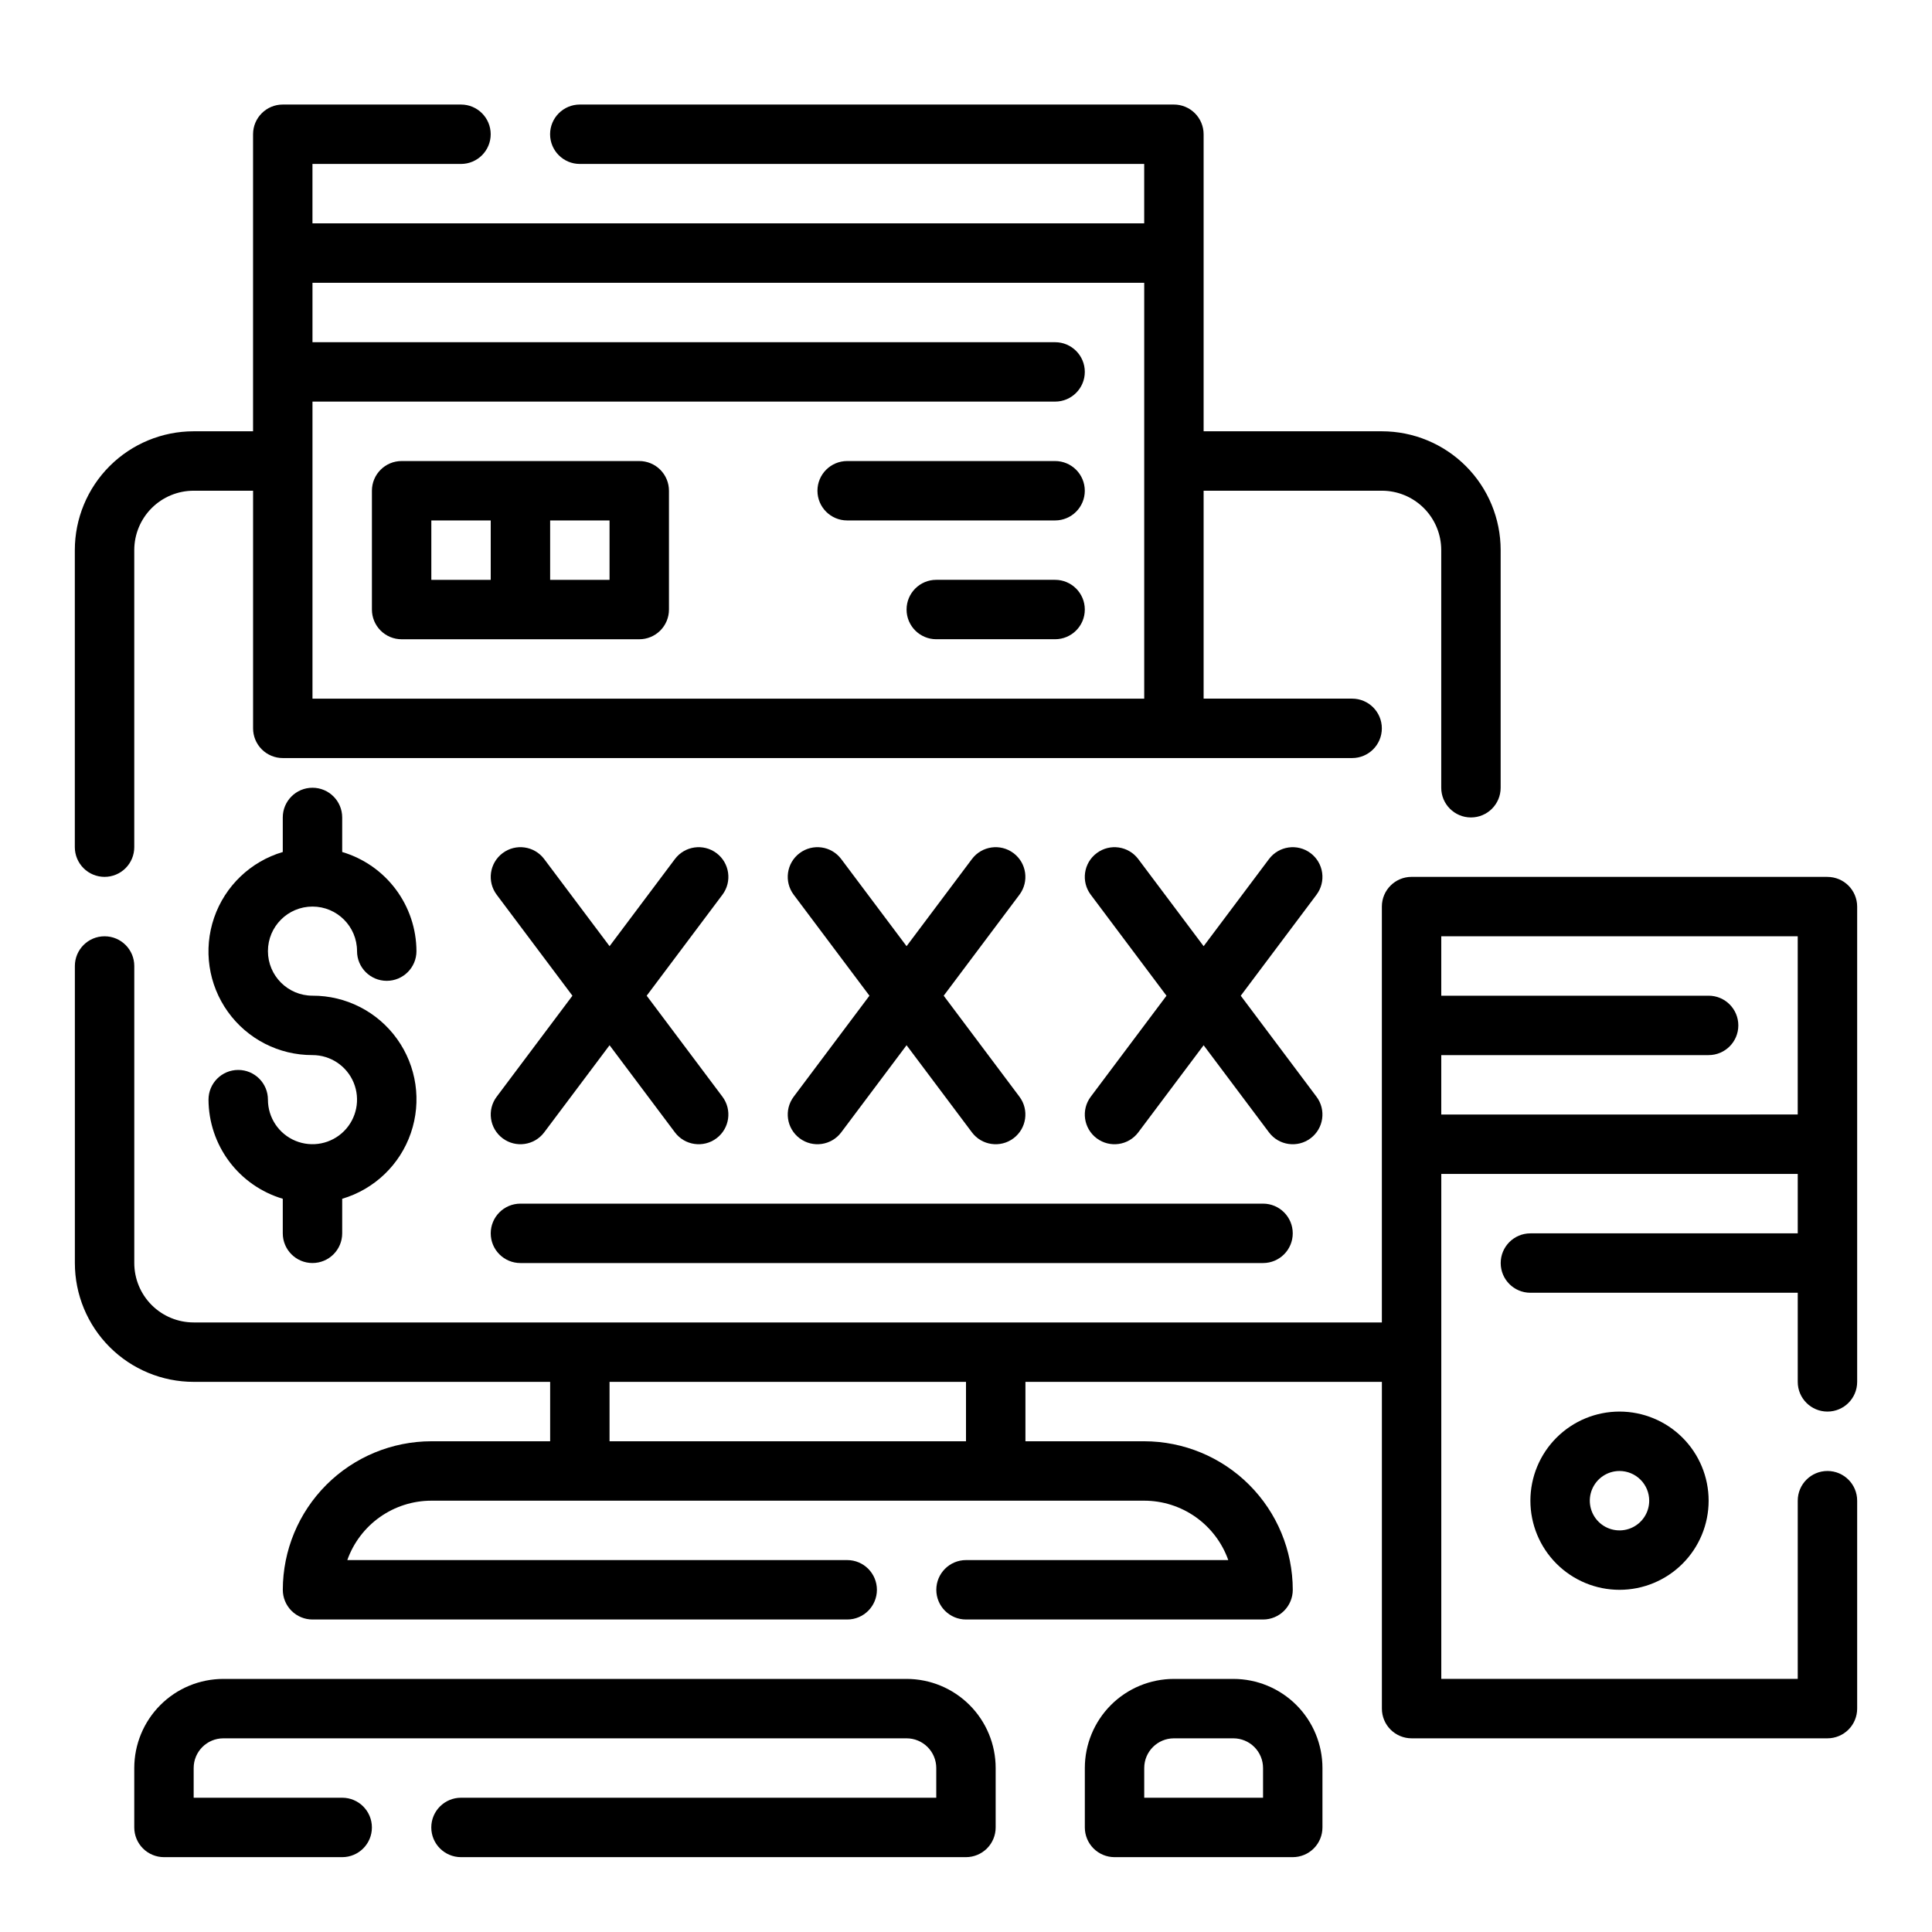 <?xml version="1.0" encoding="UTF-8"?>
<!-- The Best Svg Icon site in the world: iconSvg.co, Visit us! https://iconsvg.co -->
<svg fill="#000000" width="800px" height="800px" version="1.1" viewBox="144 144 512 512" xmlns="http://www.w3.org/2000/svg">
 <g>
  <path d="m171.71 376.38c2.086 0 4.09-0.828 5.566-2.305 1.477-1.477 2.305-3.481 2.305-5.566v-78.723c0-4.176 1.66-8.18 4.609-11.133 2.953-2.953 6.957-4.609 11.133-4.609h15.746v62.977c0 2.086 0.828 4.09 2.305 5.566 1.477 1.477 3.481 2.305 5.566 2.305h283.39c4.348 0 7.871-3.523 7.871-7.871 0-4.348-3.523-7.875-7.871-7.875h-39.359v-55.102h47.23c4.176 0 8.18 1.656 11.133 4.609s4.609 6.957 4.609 11.133v62.977c0 4.348 3.527 7.871 7.875 7.871 4.348 0 7.871-3.523 7.871-7.871v-62.977c0-8.352-3.316-16.359-9.223-22.266-5.906-5.902-13.914-9.223-22.266-9.223h-47.23v-78.719c0-2.09-0.832-4.09-2.309-5.566-1.477-1.477-3.477-2.305-5.566-2.305h-157.44c-4.348 0-7.875 3.523-7.875 7.871 0 4.348 3.527 7.871 7.875 7.871h149.57v15.746h-220.42v-15.746h39.363c4.348 0 7.871-3.523 7.871-7.871 0-4.348-3.523-7.871-7.871-7.871h-47.234c-4.348 0-7.871 3.523-7.871 7.871v78.719h-15.746c-8.348 0-16.359 3.32-22.266 9.223-5.902 5.906-9.223 13.914-9.223 22.266v78.723c0 2.086 0.832 4.09 2.309 5.566 1.477 1.477 3.477 2.305 5.566 2.305zm275.52-157.44v110.21h-220.42v-78.719h196.8c4.348 0 7.875-3.523 7.875-7.871s-3.527-7.871-7.875-7.871h-196.8v-15.746z"/>
  <path d="m628.29 376.38h-110.21c-4.348 0-7.871 3.523-7.871 7.871v110.21h-314.88c-4.176 0-8.18-1.656-11.133-4.609-2.949-2.953-4.609-6.957-4.609-11.133v-78.719c0-4.348-3.523-7.875-7.871-7.875-4.348 0-7.875 3.527-7.875 7.875v78.719c0 8.352 3.32 16.359 9.223 22.266 5.906 5.906 13.918 9.223 22.266 9.223h94.465v15.742h-31.488c-10.434 0.016-20.438 4.164-27.816 11.543-7.379 7.379-11.531 17.383-11.543 27.82 0 2.086 0.828 4.09 2.305 5.566 1.477 1.477 3.481 2.305 5.566 2.305h141.7c4.348 0 7.871-3.523 7.871-7.871s-3.523-7.875-7.871-7.875h-132.48c1.637-4.602 4.652-8.582 8.641-11.402 3.984-2.816 8.746-4.336 13.629-4.34h188.93c4.883 0.004 9.645 1.523 13.633 4.34 3.984 2.82 7.004 6.801 8.637 11.402h-69.5c-4.348 0-7.875 3.527-7.875 7.875s3.527 7.871 7.875 7.871h78.719c2.086 0 4.09-0.828 5.566-2.305 1.477-1.477 2.305-3.481 2.305-5.566-0.012-10.438-4.164-20.441-11.543-27.82-7.379-7.379-17.383-11.527-27.816-11.543h-31.488v-15.742h94.465v86.594c0 2.086 0.828 4.09 2.305 5.566 1.477 1.473 3.481 2.305 5.566 2.305h110.21c2.086 0 4.09-0.832 5.566-2.305 1.473-1.477 2.305-3.481 2.305-5.566v-55.105c0-4.348-3.523-7.871-7.871-7.871-4.348 0-7.875 3.523-7.875 7.871v47.23h-94.465v-133.82h94.465v15.742l-70.848 0.004c-4.348 0-7.871 3.523-7.871 7.871s3.523 7.871 7.871 7.871h70.848v23.617c0 4.348 3.527 7.871 7.875 7.871 4.348 0 7.871-3.523 7.871-7.871v-125.95c0-2.086-0.832-4.09-2.305-5.566-1.477-1.477-3.481-2.305-5.566-2.305zm-228.29 149.57h-94.465v-15.742h94.465zm125.95-86.59v-15.746h70.852c4.348 0 7.871-3.523 7.871-7.871 0-4.348-3.523-7.871-7.871-7.871h-70.852v-15.746h94.465v47.23z"/>
  <path d="m549.57 541.7c0 6.262 2.488 12.27 6.918 16.699 4.43 4.43 10.434 6.918 16.699 6.918 6.262 0 12.27-2.488 16.699-6.918 4.43-4.43 6.918-10.438 6.918-16.699 0-6.266-2.488-12.27-6.918-16.699-4.43-4.43-10.438-6.918-16.699-6.918-6.266 0-12.27 2.488-16.699 6.918-4.43 4.43-6.918 10.434-6.918 16.699zm31.488 0c0 3.184-1.918 6.055-4.859 7.273-2.941 1.219-6.328 0.543-8.578-1.707s-2.926-5.637-1.707-8.578 4.09-4.859 7.273-4.859c2.086 0 4.09 0.828 5.566 2.305 1.477 1.477 2.305 3.477 2.305 5.566z"/>
  <path d="m384.25 588.93h-181.05c-6.266 0-12.273 2.488-16.699 6.918-4.43 4.43-6.918 10.438-6.918 16.699v15.746c0 2.086 0.828 4.09 2.305 5.566 1.477 1.473 3.481 2.305 5.566 2.305h47.234c4.348 0 7.871-3.523 7.871-7.871 0-4.348-3.523-7.875-7.871-7.875h-39.363v-7.871c0-4.348 3.527-7.871 7.875-7.871h181.05c2.09 0 4.09 0.828 5.566 2.305 1.477 1.477 2.305 3.481 2.305 5.566v7.871h-125.95c-4.348 0-7.875 3.527-7.875 7.875 0 4.348 3.527 7.871 7.875 7.871h133.82c2.086 0 4.09-0.832 5.566-2.305 1.477-1.477 2.305-3.481 2.305-5.566v-15.746c0-6.262-2.488-12.27-6.918-16.699s-10.434-6.918-16.699-6.918z"/>
  <path d="m470.85 588.93h-15.746c-6.262 0-12.27 2.488-16.699 6.918-4.426 4.43-6.914 10.438-6.914 16.699v15.746c0 2.086 0.828 4.09 2.305 5.566 1.477 1.473 3.477 2.305 5.566 2.305h47.23c2.09 0 4.09-0.832 5.566-2.305 1.477-1.477 2.305-3.481 2.305-5.566v-15.746c0-6.262-2.484-12.27-6.914-16.699s-10.438-6.918-16.699-6.918zm7.871 31.488h-31.488v-7.871c0-4.348 3.523-7.871 7.871-7.871h15.746c2.086 0 4.09 0.828 5.566 2.305 1.477 1.477 2.305 3.481 2.305 5.566z"/>
  <path d="m313.41 266.18h-62.977c-4.348 0-7.871 3.523-7.871 7.871v31.488c0 2.086 0.828 4.09 2.305 5.566 1.477 1.477 3.481 2.305 5.566 2.305h62.977c2.086 0 4.09-0.828 5.566-2.305 1.477-1.477 2.305-3.481 2.305-5.566v-31.488c0-2.09-0.828-4.09-2.305-5.566-1.477-1.477-3.481-2.305-5.566-2.305zm-55.105 15.742h15.742v15.742l-15.742 0.004zm47.23 15.742-15.742 0.004v-15.746h15.742z"/>
  <path d="m423.61 266.18h-55.102c-4.348 0-7.875 3.523-7.875 7.871s3.527 7.871 7.875 7.871h55.105-0.004c4.348 0 7.875-3.523 7.875-7.871s-3.527-7.871-7.875-7.871z"/>
  <path d="m423.61 297.66h-31.488c-4.348 0-7.871 3.523-7.871 7.871s3.523 7.871 7.871 7.871h31.488c4.348 0 7.875-3.523 7.875-7.871s-3.527-7.871-7.875-7.871z"/>
  <path d="m226.81 384.25c6.523 0 11.809 5.289 11.809 11.809 0 4.348 3.523 7.871 7.871 7.871 4.348 0 7.875-3.523 7.875-7.871-0.023-5.914-1.949-11.66-5.492-16.391-3.547-4.734-8.52-8.195-14.188-9.879v-9.156c0-4.348-3.527-7.871-7.875-7.871s-7.871 3.523-7.871 7.871v9.156c-8.527 2.519-15.309 9.012-18.199 17.418-2.891 8.41-1.531 17.699 3.648 24.926 5.176 7.231 13.531 11.508 22.422 11.477 4.777 0 9.082 2.879 10.91 7.289 1.828 4.414 0.816 9.492-2.559 12.871-3.379 3.375-8.457 4.387-12.867 2.559-4.414-1.828-7.289-6.133-7.289-10.91 0-4.348-3.527-7.871-7.875-7.871-4.348 0-7.871 3.523-7.871 7.871 0.023 5.914 1.949 11.66 5.492 16.395 3.547 4.731 8.52 8.191 14.188 9.875v9.156c0 4.348 3.523 7.871 7.871 7.871s7.875-3.523 7.875-7.871v-9.156c8.527-2.519 15.309-9.008 18.195-17.418 2.891-8.41 1.535-17.695-3.644-24.926-5.176-7.231-13.531-11.504-22.426-11.477-6.519 0-11.805-5.289-11.805-11.809s5.285-11.809 11.805-11.809z"/>
  <path d="m355.91 445.66c3.481 2.609 8.414 1.902 11.023-1.574l17.316-23.09 17.32 23.09c2.606 3.477 7.543 4.184 11.02 1.574s4.184-7.543 1.574-11.02l-20.074-26.766 20.074-26.766c2.609-3.477 1.902-8.41-1.574-11.02-3.477-2.609-8.414-1.906-11.02 1.574l-17.32 23.086-17.316-23.086c-2.609-3.481-7.543-4.184-11.023-1.574-3.477 2.609-4.184 7.543-1.574 11.02l20.074 26.766-20.074 26.766c-2.609 3.477-1.902 8.41 1.574 11.02z"/>
  <path d="m277.2 445.66c3.477 2.609 8.41 1.902 11.02-1.574l17.32-23.09 17.316 23.09c2.609 3.477 7.543 4.184 11.023 1.574 3.477-2.609 4.18-7.543 1.574-11.02l-20.074-26.766 20.074-26.766c2.606-3.477 1.902-8.41-1.574-11.02-3.481-2.609-8.414-1.906-11.023 1.574l-17.316 23.086-17.32-23.086c-2.609-3.481-7.543-4.184-11.02-1.574-3.477 2.609-4.184 7.543-1.574 11.02l20.074 26.766-20.074 26.766c-2.609 3.477-1.902 8.41 1.574 11.02z"/>
  <path d="m491.31 370.09c-3.477-2.609-8.41-1.906-11.02 1.574l-17.316 23.086-17.32-23.086c-2.609-3.481-7.543-4.184-11.02-1.574-3.481 2.609-4.184 7.543-1.574 11.02l20.07 26.766-20.07 26.766c-2.609 3.477-1.906 8.41 1.574 11.02 3.477 2.609 8.41 1.902 11.02-1.574l17.32-23.09 17.316 23.09c2.609 3.477 7.543 4.184 11.02 1.574 3.481-2.609 4.184-7.543 1.574-11.02l-20.07-26.766 20.074-26.766h-0.004c1.254-1.672 1.793-3.769 1.496-5.836-0.293-2.066-1.398-3.934-3.07-5.184z"/>
  <path d="m281.92 478.72h196.8c4.348 0 7.871-3.523 7.871-7.871s-3.523-7.871-7.871-7.871h-196.8c-4.348 0-7.871 3.523-7.871 7.871s3.523 7.871 7.871 7.871z"/>
 </g>
</svg>